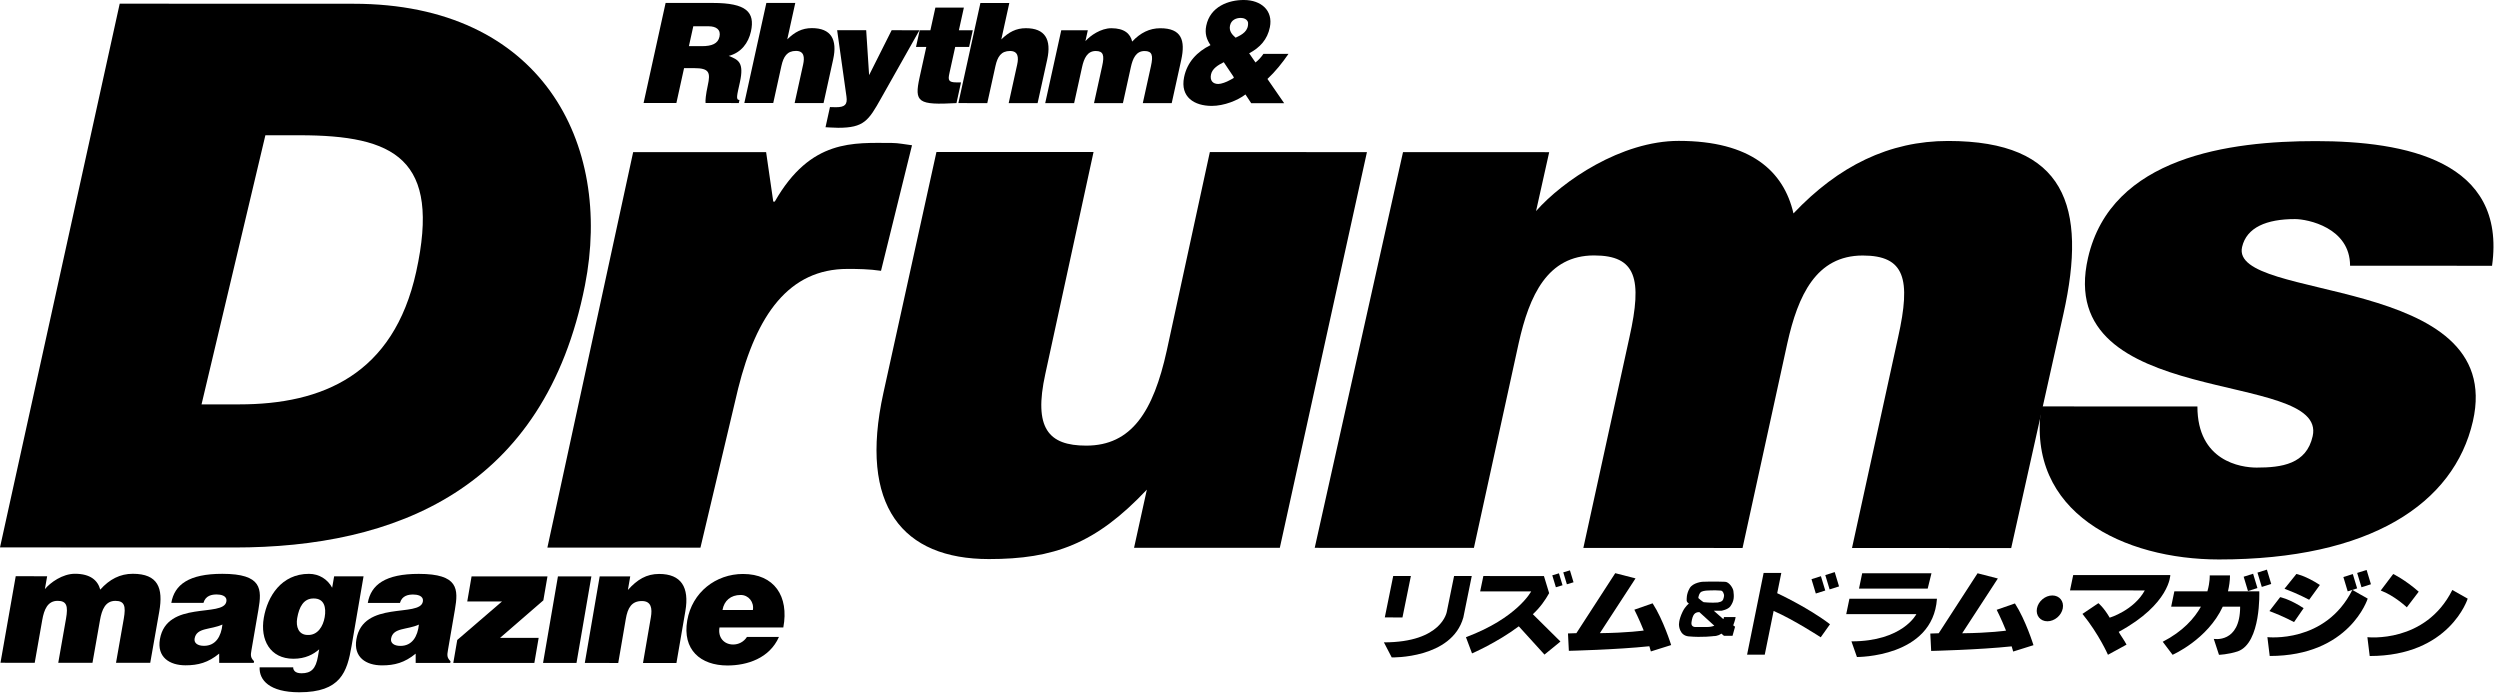 <?xml version="1.0" encoding="iso-8859-1"?>
<!-- Generator: Adobe Illustrator 24.1.0, SVG Export Plug-In . SVG Version: 6.00 Build 0)  -->
<svg version="1.1" id="&#x30EC;&#x30A4;&#x30E4;&#x30FC;_1"
	 xmlns="http://www.w3.org/2000/svg" xmlns:xlink="http://www.w3.org/1999/xlink" x="0px" y="0px" viewBox="0 0 281 78" width="281" height="78"
	 style="enable-background:new 0 0 281 78;" xml:space="preserve">
<g>
	<path d="M0,61.529L13.455,0.414l26.304,0.009c21.075,0.007,29.15,15.648,25.991,31.641c-4.538,22.98-21.356,29.481-39.434,29.475
		L0,61.529z M22.653,45.451l4.245,0.001c9.338,0.003,17.339-3.354,19.881-14.898c2.803-12.732-2.434-15.348-13.13-15.351
		l-3.82-0.001L22.653,45.451z"/>
	<path d="M143.852,61.576l-16.384-0.005l1.439-6.536c-5.76,6.11-10.463,7.806-17.763,7.804c-9.678-0.003-14.651-5.947-11.848-18.679
		l5.962-27.078l17.657,0.006l-5.419,24.934c-1.346,6.112,0.347,8.065,4.591,8.066c5.094,0.002,7.547-3.818,9.061-10.693l4.84-22.303
		l17.657,0.006L143.852,61.576z"/>
	<path d="M157.699,17.099l16.43,0.005l-1.477,6.621c2.994-3.395,9.59-7.891,16.041-7.889c8.086,0.003,11.802,3.399,12.892,8.153
		c5.065-5.346,10.765-8.146,17.389-8.144c13.161,0.004,15.662,7.306,12.954,19.444l-5.87,26.313l-17.893-0.006l5.186-23.706
		c1.458-6.536,0.755-9.168-3.977-9.169c-5.247-0.001-7.283,4.497-8.476,9.845l-5.036,23.027l-17.894-0.006l5.187-23.706
		c1.459-6.536,0.755-9.168-3.976-9.169c-5.248-0.002-7.283,4.497-8.476,9.844l-5.036,23.027l-17.893-0.006L157.699,17.099z"/>
	<path d="M246.989,45.688c-0.002,6.148,4.879,6.868,6.651,6.869c2.834,0.001,5.604-0.387,6.305-3.532
		c1.696-7.61-29.207-2.821-25.249-20.052c2.613-11.374,15.945-13.117,25.599-13.113c10.097,0.003,21.459,2.214,19.812,14.013
		l-15.958-0.005c0.001-4.285-4.774-5.243-6.191-5.244c-3.189-0.001-5.44,0.932-5.947,3.139c-1.423,6.197,29.761,2.959,25.94,19.596
		c-2.125,9.252-11.54,15.531-28.545,15.525c-10.629-0.003-21.729-5.233-19.954-17.202L246.989,45.688z"/>
	<path d="M1.767,64.768L5.3,64.769l-0.255,1.448c0.612-0.742,1.987-1.726,3.375-1.726c1.739,0.001,2.57,0.743,2.849,1.783
		c1.038-1.169,2.238-1.782,3.662-1.781c2.83,0.001,3.437,1.598,2.969,4.253l-1.013,5.755L13.04,74.5l0.873-4.957
		c0.252-1.429,0.076-2.005-0.942-2.006c-1.128,0-1.523,0.984-1.729,2.153l-0.847,4.808l-3.847-0.001l0.872-4.957
		c0.252-1.429,0.075-2.005-0.942-2.006c-1.129,0-1.524,0.984-1.73,2.153l-0.846,4.808l-3.848-0.001L1.767,64.768z"/>
	<path d="M24.638,74.504l-0.002-1.04c-1.242,1.021-2.377,1.318-3.787,1.317c-1.789-0.001-3.223-0.911-2.875-2.934
		c0.76-4.418,7.156-2.411,7.469-4.231c0.121-0.705-0.694-0.798-1.092-0.798c-0.524,0-1.248,0.111-1.482,0.946l-3.614-0.001
		c0.354-2.061,1.99-3.267,5.731-3.266c4.482,0.001,4.459,1.709,4.06,4.031l-0.783,4.548c-0.096,0.557-0.125,0.835,0.292,1.244
		l-0.032,0.186L24.638,74.504z M25,70.197c-1.334,0.612-2.91,0.315-3.127,1.577c-0.083,0.483,0.311,0.817,1.052,0.817
		C24.244,72.592,24.86,71.534,25,70.197z"/>
	<path d="M32.959,75.008c-0.019,0.111,0.024,0.278,0.162,0.427c0.137,0.148,0.392,0.241,0.772,0.241
		c1.084,0,1.604-0.501,1.844-1.893l0.137-0.798c-0.638,0.557-1.538,1.058-2.893,1.058c-2.621-0.001-3.756-2.118-3.329-4.606
		c0.412-2.395,1.97-4.938,5.078-4.937c1.139,0,2.099,0.613,2.605,1.56l0.221-1.281l3.307,0.001l-1.347,7.834
		c-0.501,2.915-1.219,5.198-5.882,5.197c-3.343-0.001-4.517-1.376-4.452-2.805L32.959,75.008z M33.405,69.475
		c-0.166,0.966,0.147,1.875,1.156,1.895c1.147,0.056,1.757-0.965,1.935-2.004c0.185-1.077-0.037-2.098-1.229-2.098
		C34.131,67.248,33.622,68.213,33.405,69.475z"/>
	<path d="M46.723,74.511l-0.002-1.04c-1.242,1.021-2.377,1.318-3.787,1.317c-1.789-0.001-3.223-0.911-2.875-2.934
		c0.76-4.418,7.156-2.411,7.469-4.231c0.122-0.705-0.694-0.798-1.092-0.798c-0.524,0-1.248,0.111-1.482,0.946L41.34,67.77
		c0.354-2.06,1.989-3.267,5.73-3.266c4.482,0.001,4.459,1.71,4.06,4.03l-0.782,4.548c-0.096,0.557-0.125,0.835,0.292,1.244
		l-0.032,0.186L46.723,74.511z M47.084,70.204c-1.334,0.612-2.91,0.315-3.127,1.577c-0.083,0.483,0.312,0.817,1.052,0.818
		C46.328,72.599,46.944,71.541,47.084,70.204z"/>
	<path d="M50.951,74.513l0.444-2.58l5.027-4.325l-3.903-0.001l0.486-2.821l8.53,0.003l-0.463,2.692l-4.863,4.213l4.337,0.001
		l-0.485,2.822L50.951,74.513z"/>
	<path d="M61.039,74.516l1.673-9.728l3.759,0.001l-1.673,9.728L61.039,74.516z"/>
	<path d="M67.404,64.789l3.434,0.001l-0.262,1.522c1.051-1.17,2.081-1.8,3.509-1.8c2.494,0.001,3.41,1.505,2.95,4.178l-1.003,5.83
		l-3.759-0.001l0.885-5.142c0.166-0.966,0.06-1.82-1.007-1.82c-1.157,0-1.595,0.761-1.809,2.004l-0.852,4.957l-3.759-0.001
		L67.404,64.789z"/>
	<path d="M80.87,70.53c-0.198,1.151,0.539,1.913,1.533,1.913c0.597,0,1.187-0.278,1.556-0.854l3.596,0.001
		c-1.066,2.414-3.588,3.211-5.793,3.21c-3.036-0.001-5.079-1.784-4.517-5.052c0.549-3.193,3.232-5.234,6.268-5.234
		c3.506,0.001,5.192,2.49,4.531,6.017L80.87,70.53z M84.624,68.564c0.153-0.891-0.487-1.69-1.372-1.69
		c-1.12,0-1.865,0.649-2.043,1.689L84.624,68.564z"/>
	<path d="M76.889,7.656l-0.863,3.922l-3.687-0.001l2.476-11.248l5.312,0.002c3.75,0.001,4.76,1.017,4.279,3.204
		c-0.285,1.297-1.104,2.39-2.496,2.749c1.091,0.438,1.748,0.719,1.249,2.984c-0.323,1.468-0.48,1.968-0.043,1.969l-0.076,0.344
		l-3.734-0.001c-0.039-0.25,0.026-0.969,0.246-1.969c0.323-1.468,0.18-1.953-1.539-1.953L76.889,7.656z M77.433,5.188l1.453,0
		c1.14,0,1.812-0.281,1.984-1.061c0.175-0.797-0.367-1.172-1.226-1.173l-1.718,0L77.433,5.188z"/>
	<path d="M86.139,0.331l3.25,0.001l-0.901,4.093c0.839-0.828,1.669-1.265,2.763-1.265c2.156,0.001,2.893,1.266,2.397,3.516
		l-1.079,4.906l-3.25-0.001l0.953-4.328c0.179-0.812,0.118-1.531-0.804-1.531c-1,0-1.406,0.64-1.637,1.687l-0.918,4.171l-3.25-0.001
		L86.139,0.331z"/>
	<path d="M97.688,8.444l2.533-5.046l3.125,0.001l-4.307,7.639c-1.416,2.53-1.936,3.327-4.826,3.326
		c-0.594,0-1.174-0.063-1.424-0.063l0.499-2.265c0.234,0,0.45,0.016,0.668,0.016c1.016,0,1.315-0.296,1.187-1.203l-1.047-7.453
		l3.265,0.001L97.688,8.444z"/>
	<path d="M107.508,11.588c-4.317,0.233-4.767-0.064-4.145-2.892l0.753-3.421l-1.156,0l0.413-1.875l1.203,0l0.561-2.546l3.203,0.001
		l-0.561,2.546l1.562,0.001l-0.413,1.875l-1.563,0l-0.653,2.968c-0.165,0.75-0.114,1.015,0.792,1.016l0.515,0L107.508,11.588z"/>
	<path d="M110.197,0.339l3.25,0.001l-0.901,4.093c0.839-0.828,1.669-1.265,2.763-1.264c2.156,0.001,2.893,1.266,2.398,3.516
		l-1.08,4.906l-3.25-0.001l0.953-4.328c0.179-0.812,0.118-1.531-0.804-1.531c-1,0-1.406,0.64-1.637,1.687l-0.919,4.171l-3.25-0.001
		L110.197,0.339z"/>
	<path d="M119.285,3.404l2.984,0.001l-0.268,1.219c0.544-0.625,1.742-1.453,2.913-1.452c1.469,0,2.143,0.626,2.341,1.501
		c0.92-0.984,1.955-1.499,3.158-1.499c2.39,0.001,2.845,1.344,2.353,3.579l-1.066,4.843l-3.25-0.001l0.918-4.171
		c0.265-1.203,0.137-1.687-0.722-1.688c-0.953,0-1.323,0.827-1.539,1.812l-0.891,4.046l-3.25-0.001l0.918-4.171
		c0.265-1.203,0.137-1.687-0.722-1.688c-0.953,0-1.323,0.827-1.54,1.812l-0.891,4.046l-3.25-0.001L119.285,3.404z"/>
	<path d="M139.989,10.615c-0.845,0.66-2.394,1.288-3.787,1.288c-1.956-0.001-3.564-0.984-3.111-3.223
		c0.346-1.708,1.469-2.867,2.968-3.608c-0.421-0.628-0.661-1.273-0.478-2.175c0.441-2.175,2.528-2.899,4.217-2.898
		c1.97,0.001,3.314,1.193,2.936,3.061c-0.281,1.386-1.115,2.287-2.327,2.931l0.71,1.031c0.352-0.274,0.639-0.596,0.892-0.966
		l2.815,0.001c-0.695,1.014-1.468,1.981-2.364,2.818l1.879,2.723l-3.704-0.001L139.989,10.615z M138.251,2.883
		c-0.118,0.579,0.201,0.982,0.63,1.353c0.768-0.354,1.472-0.756,1.398-1.707c-0.077-0.355-0.473-0.516-0.814-0.516
		C138.945,2.013,138.381,2.238,138.251,2.883z M137.552,6.99c-0.643,0.322-1.303,0.725-1.436,1.385
		c-0.14,0.693,0.214,1.064,0.822,1.064c0.341,0,0.935-0.226,1.27-0.419c0.485-0.274,0.549-0.225,0.402-0.451L137.552,6.99z"/>
	<path d="M71.167,17.097l14.945,0.005l0.802,5.555l0.173,0c4.04-7.085,8.89-6.59,13.146-6.589c0.778,0,1.518,0.173,2.277,0.26
		l-3.484,14.111c-1.343-0.199-2.605-0.211-3.758-0.212c-6.606-0.002-10.234,5.173-12.303,13.45l-4.235,17.878l-17.204-0.006
		L71.167,17.097z"/>
	<g>
		<g>
			<g>
				<polygon points="157.638,69.4 158.584,64.741 156.597,64.741 155.651,69.399 				"/>
			</g>
			<path d="M164.48,69.402l0.946-4.658l-1.987-0.001l-0.816,4.007c0,0-0.523,3.453-7.071,3.451l0.879,1.694
				C156.431,73.895,163.175,74.061,164.48,69.402z"/>
		</g>
		<g>
			<path d="M172.291,69.037l3.102,3.073l-1.793,1.466l-2.887-3.178c-2.465,1.842-5.257,3.045-5.257,3.045l-0.684-1.824
				c5.767-2.149,7.332-5.145,7.332-5.145l-5.734-0.002l0.359-1.726l6.81,0.002l0.585,1.922
				C173.691,67.453,173.098,68.299,172.291,69.037z"/>
			<g>
				<rect x="174.72" y="64.533" transform="matrix(0.957 -0.289 0.289 0.957 -11.381 53.403)" width="0.782" height="1.401"/>
			</g>
			<g>
				
					<rect x="175.958" y="64.175" transform="matrix(0.957 -0.289 0.289 0.957 -11.226 53.77)" width="0.782" height="1.401"/>
			</g>
		</g>
		<g>
			<path d="M185.387,72.637c0.06,0.195,0.118,0.39,0.17,0.584l2.281-0.716c0,0-0.88-2.835-2.084-4.692l-2.052,0.716
				c0,0,0.519,1.011,1.052,2.342c0,0-1.802,0.264-4.93,0.296l4.009-6.156l-2.28-0.587l-4.367,6.743l-0.945,0.032l0.097,1.954
				C176.337,73.153,181.738,73.026,185.387,72.637z"/>
		</g>
		<g>
			<path d="M199.356,68.668c2.312,1.011,5.293,2.963,5.293,2.963l1.043-1.466c-2.476-1.89-5.934-3.489-5.934-3.489l0.461-2.279
				l-1.987-0.001l-1.86,9.187l1.987,0.001L199.356,68.668z"/>
			<g>
				<polygon points="205.159,66.375 204.672,64.765 203.611,65.102 204.098,66.711 				"/>
			</g>
			<g>
				<polygon points="206.709,65.912 206.223,64.303 205.163,64.64 205.648,66.249 				"/>
			</g>
		</g>
		<g>
			<polygon points="216.673,66.161 208.952,66.159 209.31,64.432 217.097,64.435 			"/>
			<path d="M215.401,69.028l-7.884-0.003l0.358-1.727l9.839,0.003c-0.458,6.613-8.994,6.546-8.994,6.546l-0.619-1.759
				C213.869,72.09,215.401,69.028,215.401,69.028z"/>
		</g>
		<g>
			<path d="M226.112,72.65c0.06,0.195,0.118,0.39,0.17,0.584l2.281-0.716c0,0-0.88-2.835-2.084-4.692l-2.052,0.716
				c0,0,0.519,1.011,1.052,2.342c0,0-1.802,0.264-4.93,0.295l4.009-6.156l-2.28-0.587l-4.367,6.742l-0.945,0.033l0.097,1.954
				C217.062,73.166,222.463,73.039,226.112,72.65z"/>
		</g>
		<g>
			<path d="M238.142,71.023c0.207,0.378,0.645,0.967,0.879,1.434l-2.086,1.14c0,0-1.01-2.313-2.866-4.595l1.792-1.205
				c0,0,0.586,0.457,1.27,1.629c0,0,2.705-0.813,3.944-3.061l-8.406-0.003l0.359-1.727l10.914,0.004
				C243.943,64.639,243.909,67.897,238.142,71.023z"/>
		</g>
		<g>
			<path d="M230.127,69.832c0.802,0,1.576-0.65,1.729-1.451c0.153-0.801-0.372-1.451-1.174-1.451c-0.802,0-1.576,0.649-1.728,1.45
				C228.8,69.182,229.326,69.832,230.127,69.832z"/>
			<path d="M230.405,68.381"/>
		</g>
		<g>
			<path d="M244.039,68.19l0.359-1.726l3.714,0.001c0.303-1.059,0.261-1.791,0.261-1.791l2.28,0.001
				c0,0.635-0.103,1.227-0.228,1.792l3.519,0.001c0,0,0.226,5.799-2.413,6.743c-1.076,0.358-2.118,0.39-2.118,0.39l-0.586-1.792
				c0,0,2.964,0.555,2.965-3.616l-1.955-0.001c-1.714,3.697-5.638,5.407-5.638,5.407l-1.107-1.466
				c2.257-1.161,3.551-2.624,4.293-3.946L244.039,68.19z"/>
			<g>
				<polygon points="253.735,66.097 253.249,64.488 252.188,64.824 252.673,66.434 				"/>
			</g>
			<g>
				<polygon points="255.285,65.635 254.8,64.026 253.738,64.362 254.225,65.971 				"/>
			</g>
		</g>
		<g>
			<g>
				<polygon points="264.942,66.133 264.456,64.524 263.395,64.86 263.881,66.47 				"/>
			</g>
			<g>
				<polygon points="266.493,65.671 266.007,64.062 264.946,64.398 265.431,66.008 				"/>
			</g>
			<path d="M255.115,73.732l-0.26-2.118c0,0,6.516,0.751,9.548-5.307l1.726,0.978C266.129,67.285,264.106,73.735,255.115,73.732z"/>
			<g>
				<path d="M256.779,66.174l1.336-1.661c0,0,1.043,0.196,2.639,1.239l-1.206,1.661C259.547,67.413,258.342,66.761,256.779,66.174z"
					/>
			</g>
			<g>
				<path d="M255.084,68.682l1.206-1.563c0,0,1.043,0.196,2.638,1.239l-1.076,1.563C257.852,69.921,256.647,69.27,255.084,68.682z"
					/>
			</g>
		</g>
		<g>
			<path d="M266.354,73.736l-0.26-2.118c0,0,6.516,0.751,9.548-5.307l1.726,0.978C277.368,67.289,275.347,73.739,266.354,73.736z"/>
			<g>
				<path d="M267.595,66.374l1.402-1.857c0,0,1.303,0.619,2.866,1.988l-1.337,1.759C270.526,68.264,269.159,66.96,267.595,66.374z"
					/>
			</g>
		</g>
		<path d="M192.631,68.647l1.067,0.939c0.105-0.134,0.058-0.227,0.058-0.227l1.326,0c-0.019,0.279-0.268,0.929-0.268,0.929
			l0.207,0.156l-0.285,1.022l-0.96,0l-0.293-0.248c-0.424,0.31-0.856,0.278-0.856,0.278s-1.303,0.176-2.833,0.032
			c-1.043-0.098-1.075-1.257-1.075-1.257s-0.065-0.535,0.399-1.501c0.305-0.633,0.715-0.931,0.715-0.931
			c-0.328-0.186-0.248-0.465-0.248-0.465s-0.051-0.603,0.336-1.264c0.368-0.63,1.422-0.718,1.422-0.718s1.255-0.054,2.557,0.001
			c0.456,0.019,0.892,0.701,0.935,1.04c0.075,0.6,0.107,1.089-0.344,1.718c-0.265,0.369-0.993,0.495-0.993,0.495
			S193.095,68.647,192.631,68.647z M191.009,68.801c-0.527,0-0.759,0.284-0.887,1.146c-0.088,0.591,0.492,0.527,0.492,0.527
			s-0.088,0,1.275,0c0.304,0,0.571-0.056,0.801-0.142L191.009,68.801 M193.19,67.686c0,0,0.38-0.029,0.492-0.308
			c0.112-0.279,0.102-0.488,0.102-0.488s-0.074-0.48-0.352-0.506c-0.737-0.068-1.673,0-1.673,0s-0.488,0.039-0.634,0.217
			c-0.222,0.269-0.232,0.619-0.232,0.619s0.449,0.403,0.6,0.465c0,0,0.844,0.097,1.626,0.033"/>
	</g>
</g>
</svg>
